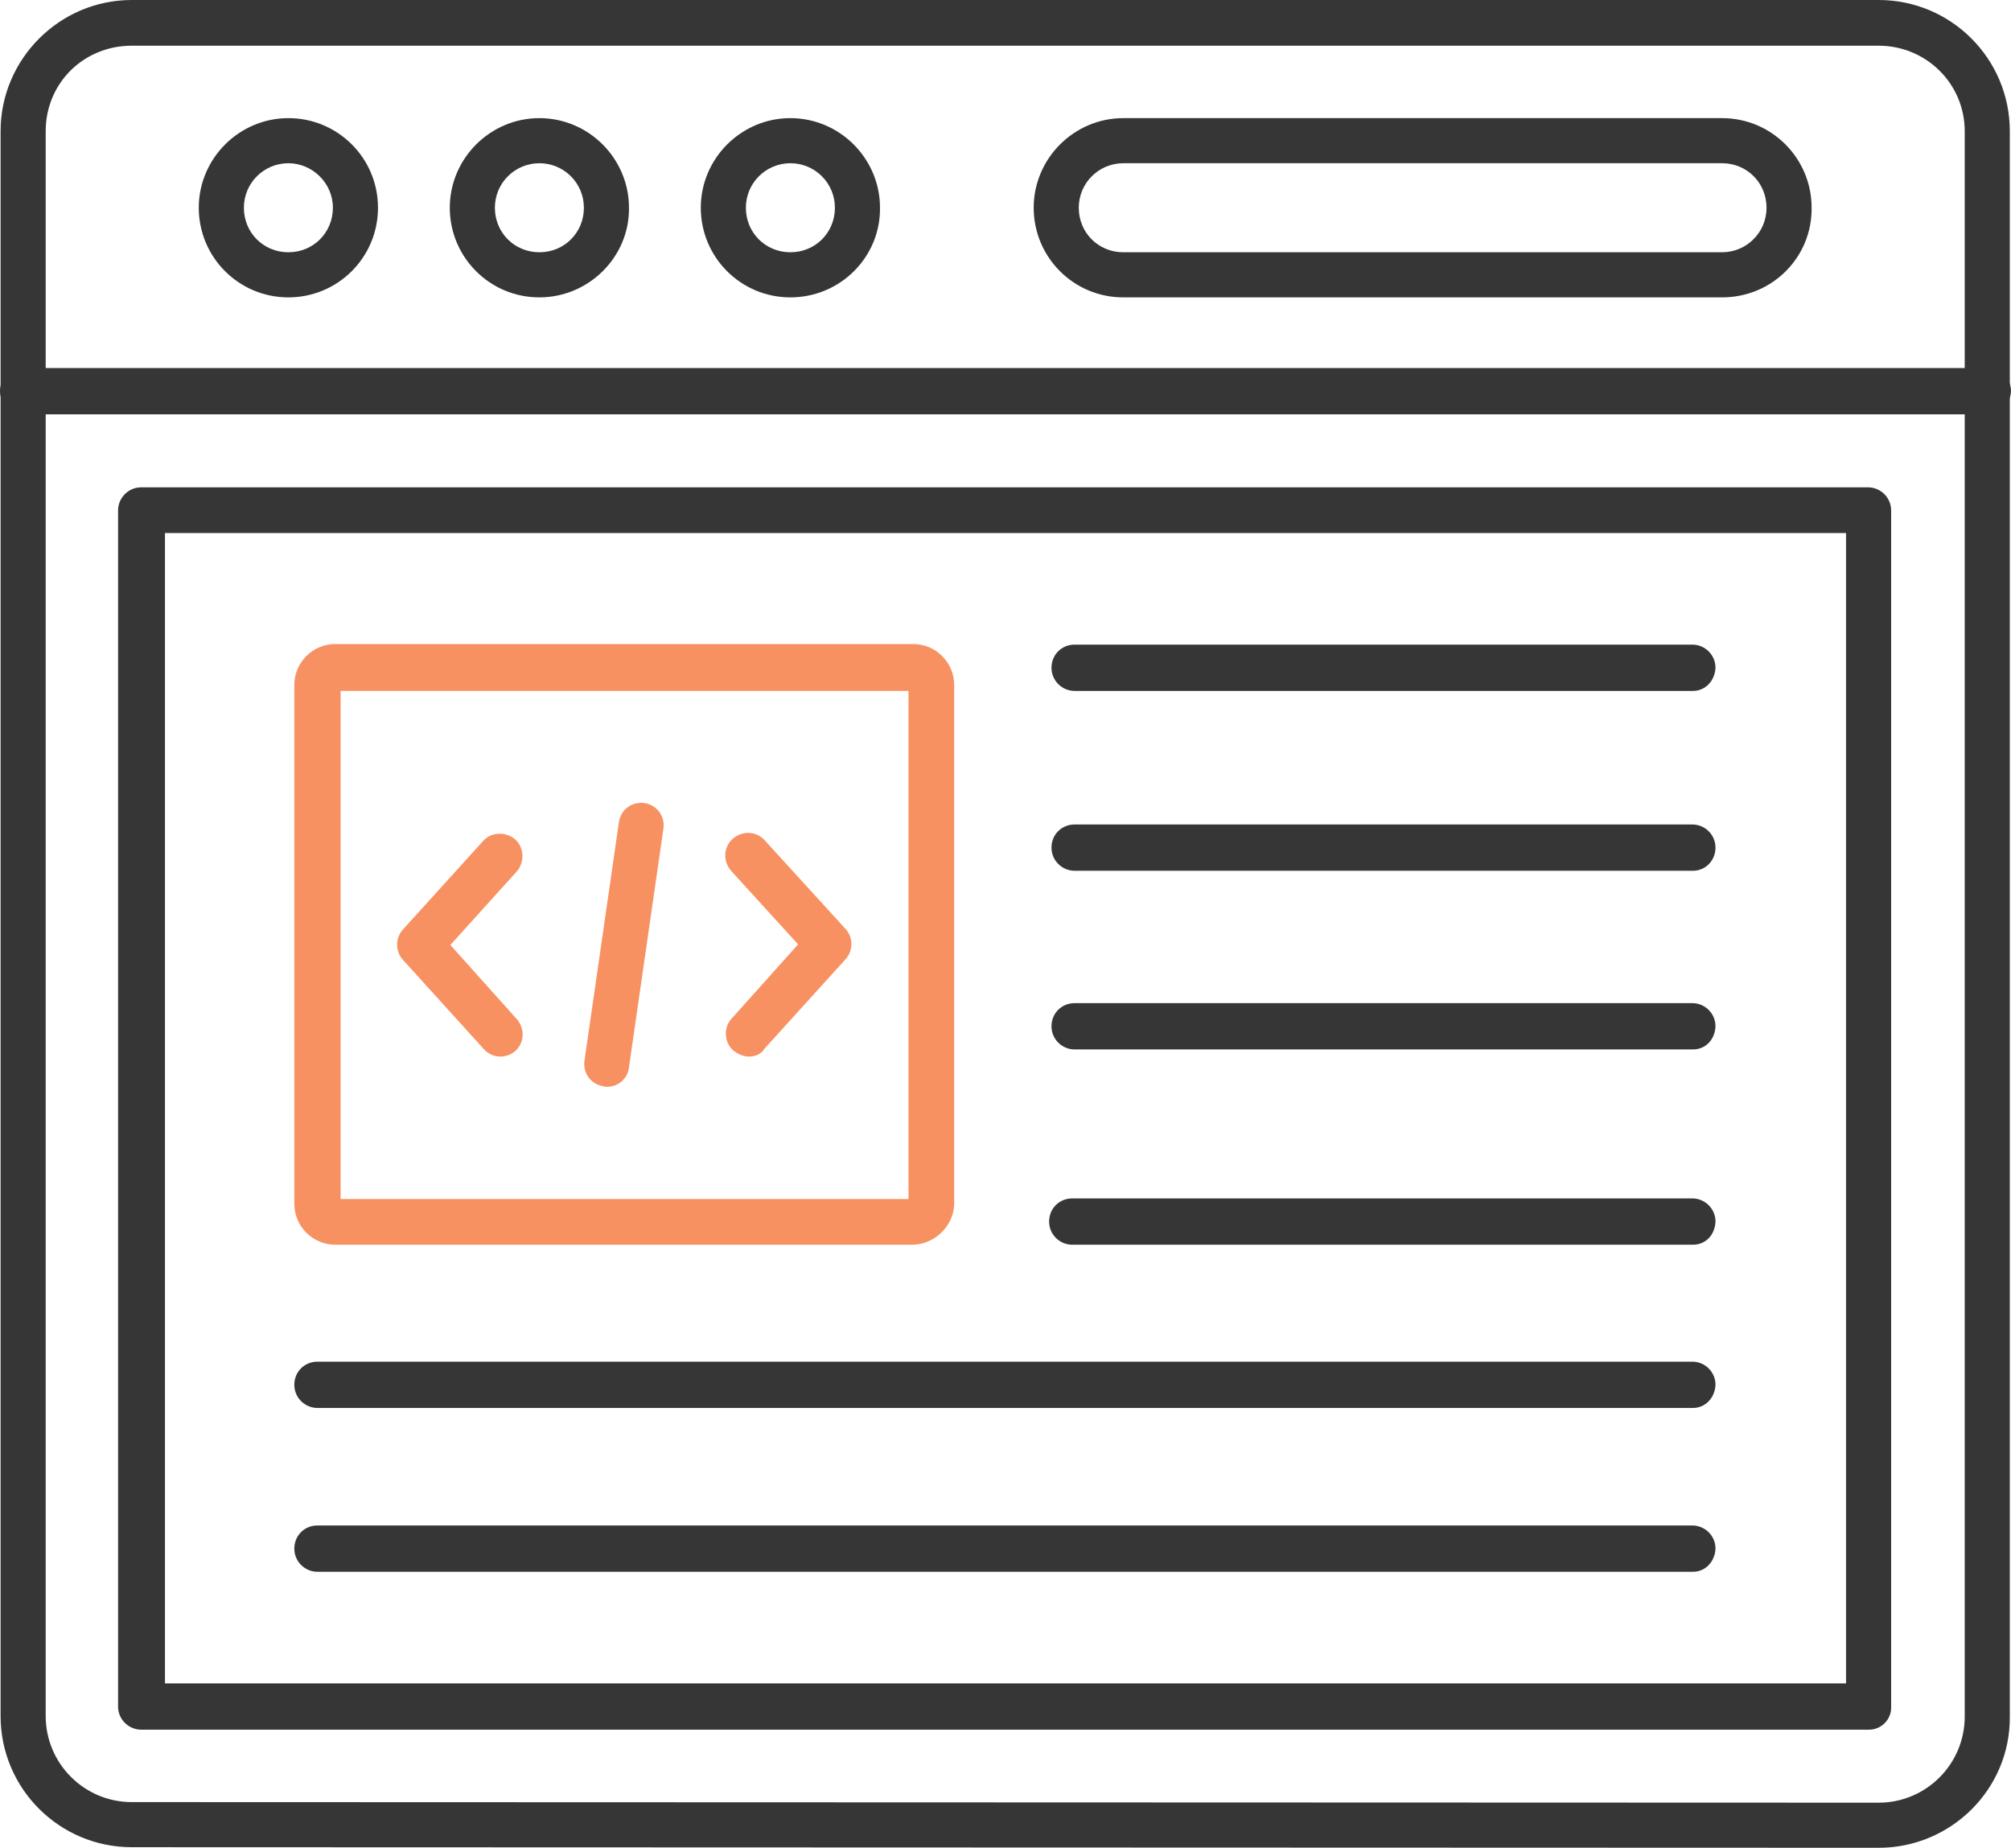 <svg width="123" height="113" viewBox="0 0 123 113" fill="none" xmlns="http://www.w3.org/2000/svg">
<path d="M114.906 113L8.057 112.964C3.629 112.964 0.036 109.37 0.036 104.942V8.022C0.036 3.63 3.629 0 8.057 0H114.906C119.334 0 122.927 3.594 122.927 8.022V104.978C122.964 109.406 119.334 113 114.906 113ZM8.057 2.795C5.117 2.795 2.795 5.082 2.795 8.022V104.942C2.795 107.845 5.154 110.205 8.057 110.205L114.906 110.241C117.81 110.241 120.169 107.882 120.169 104.978V8.022C120.169 5.118 117.81 2.795 114.906 2.795H8.057Z" fill="#363636"/>
<path d="M121.548 25.337H1.415C0.653 25.337 0 24.72 0 23.921C0 23.123 0.617 22.506 1.415 22.506H121.585C122.347 22.506 123 23.123 123 23.921C122.964 24.72 122.31 25.337 121.548 25.337Z" fill="#363636"/>
<path d="M32.991 18.186C29.942 18.186 27.511 15.718 27.511 12.705C27.511 9.692 29.979 7.224 32.991 7.224C36.004 7.224 38.471 9.692 38.471 12.705C38.508 15.718 36.004 18.186 32.991 18.186ZM32.991 9.982C31.503 9.982 30.269 11.18 30.269 12.705C30.269 14.229 31.467 15.427 32.991 15.427C34.516 15.427 35.713 14.229 35.713 12.705C35.713 11.18 34.479 9.982 32.991 9.982Z" fill="#363636"/>
<path d="M17.639 18.186C14.59 18.186 12.158 15.718 12.158 12.705C12.158 9.692 14.626 7.224 17.639 7.224C20.651 7.224 23.119 9.656 23.119 12.705C23.119 15.754 20.651 18.186 17.639 18.186ZM17.639 9.982C16.151 9.982 14.917 11.18 14.917 12.705C14.917 14.229 16.114 15.427 17.639 15.427C19.163 15.427 20.361 14.229 20.361 12.705C20.361 11.18 19.091 9.982 17.639 9.982Z" fill="#363636"/>
<path d="M48.343 18.186C45.295 18.186 42.863 15.718 42.863 12.705C42.863 9.692 45.331 7.224 48.343 7.224C51.356 7.224 53.824 9.692 53.824 12.705C53.86 15.718 51.392 18.186 48.343 18.186ZM48.343 9.982C46.855 9.982 45.621 11.18 45.621 12.705C45.621 14.229 46.819 15.427 48.343 15.427C49.868 15.427 51.066 14.229 51.066 12.705C51.066 11.18 49.831 9.982 48.343 9.982Z" fill="#363636"/>
<path d="M105.325 18.186H68.704C65.656 18.186 63.224 15.718 63.224 12.705C63.224 9.692 65.692 7.224 68.704 7.224H105.325C108.373 7.224 110.805 9.692 110.805 12.705C110.841 15.718 108.41 18.186 105.325 18.186ZM68.704 9.982C67.216 9.982 65.982 11.18 65.982 12.705C65.982 14.229 67.18 15.427 68.704 15.427H105.325C106.813 15.427 108.047 14.229 108.047 12.705C108.047 11.18 106.849 9.982 105.325 9.982H68.704Z" fill="#363636"/>
<path d="M114.326 105.776H8.638C7.876 105.776 7.222 105.159 7.222 104.361V31.217C7.222 30.455 7.839 29.802 8.638 29.802H114.253C115.015 29.802 115.669 30.419 115.669 31.217V104.361C115.705 105.159 115.052 105.776 114.326 105.776ZM10.09 102.945H112.91V32.597H10.09V102.945Z" fill="#363636"/>
<path d="M103.546 86.102H19.417C18.655 86.102 18.002 85.485 18.002 84.686C18.002 83.888 18.619 83.271 19.417 83.271H103.51C104.272 83.271 104.926 83.888 104.926 84.686C104.889 85.485 104.309 86.102 103.546 86.102Z" fill="#363636"/>
<path d="M103.546 96.121H19.417C18.655 96.121 18.002 95.504 18.002 94.705C18.002 93.906 18.619 93.289 19.417 93.289H103.51C104.272 93.289 104.926 93.906 104.926 94.705C104.889 95.504 104.309 96.121 103.546 96.121Z" fill="#363636"/>
<path d="M55.784 76.12H20.506C19.127 76.12 18.002 74.995 18.002 73.615V41.889C18.002 40.51 19.127 39.385 20.506 39.385H55.856C57.235 39.385 58.361 40.51 58.361 41.889V73.688C58.288 75.031 57.127 76.12 55.784 76.12ZM20.833 73.325H55.566V42.252H20.833V73.325Z" fill="#F89161"/>
<path d="M45.803 64.613C45.476 64.613 45.15 64.468 44.859 64.25C44.279 63.742 44.242 62.834 44.75 62.29L48.815 57.752L44.714 53.251C44.206 52.67 44.242 51.799 44.823 51.291C45.404 50.783 46.275 50.819 46.783 51.4L51.719 56.809C52.191 57.317 52.191 58.152 51.719 58.66L46.783 64.105C46.565 64.468 46.202 64.613 45.803 64.613Z" fill="#F89161"/>
<path d="M30.596 64.613C30.197 64.613 29.834 64.431 29.579 64.141L24.643 58.696C24.172 58.188 24.172 57.353 24.643 56.845L29.543 51.436C30.051 50.855 30.959 50.855 31.503 51.327C32.084 51.836 32.084 52.743 31.612 53.288L27.547 57.789L31.612 62.326C32.12 62.907 32.084 63.778 31.503 64.286C31.249 64.504 30.922 64.613 30.596 64.613Z" fill="#F89161"/>
<path d="M37.129 66.464C37.056 66.464 36.983 66.464 36.911 66.428C36.149 66.319 35.641 65.629 35.749 64.867L37.855 50.275C37.963 49.512 38.653 49.004 39.415 49.113C40.177 49.222 40.685 49.912 40.577 50.674L38.471 65.266C38.399 65.956 37.818 66.464 37.129 66.464Z" fill="#F89161"/>
<path d="M103.546 42.252H65.728C64.966 42.252 64.313 41.635 64.313 40.837C64.313 40.038 64.93 39.421 65.728 39.421H103.51C104.272 39.421 104.925 40.038 104.925 40.837C104.889 41.635 104.308 42.252 103.546 42.252Z" fill="#363636"/>
<path d="M103.546 53.251H65.728C64.966 53.251 64.313 52.634 64.313 51.836C64.313 51.037 64.93 50.42 65.728 50.42H103.51C104.272 50.42 104.925 51.037 104.925 51.836C104.925 52.634 104.308 53.251 103.546 53.251Z" fill="#363636"/>
<path d="M103.546 64.177H65.728C64.966 64.177 64.313 63.56 64.313 62.762C64.313 61.963 64.93 61.346 65.728 61.346H103.51C104.272 61.346 104.925 61.963 104.925 62.762C104.889 63.596 104.308 64.177 103.546 64.177Z" fill="#363636"/>
<path d="M103.546 76.12H65.583C64.821 76.12 64.168 75.503 64.168 74.704C64.168 73.906 64.784 73.288 65.583 73.288H103.51C104.272 73.288 104.926 73.906 104.926 74.704C104.889 75.539 104.309 76.12 103.546 76.12Z" fill="#363636"/>
</svg>
